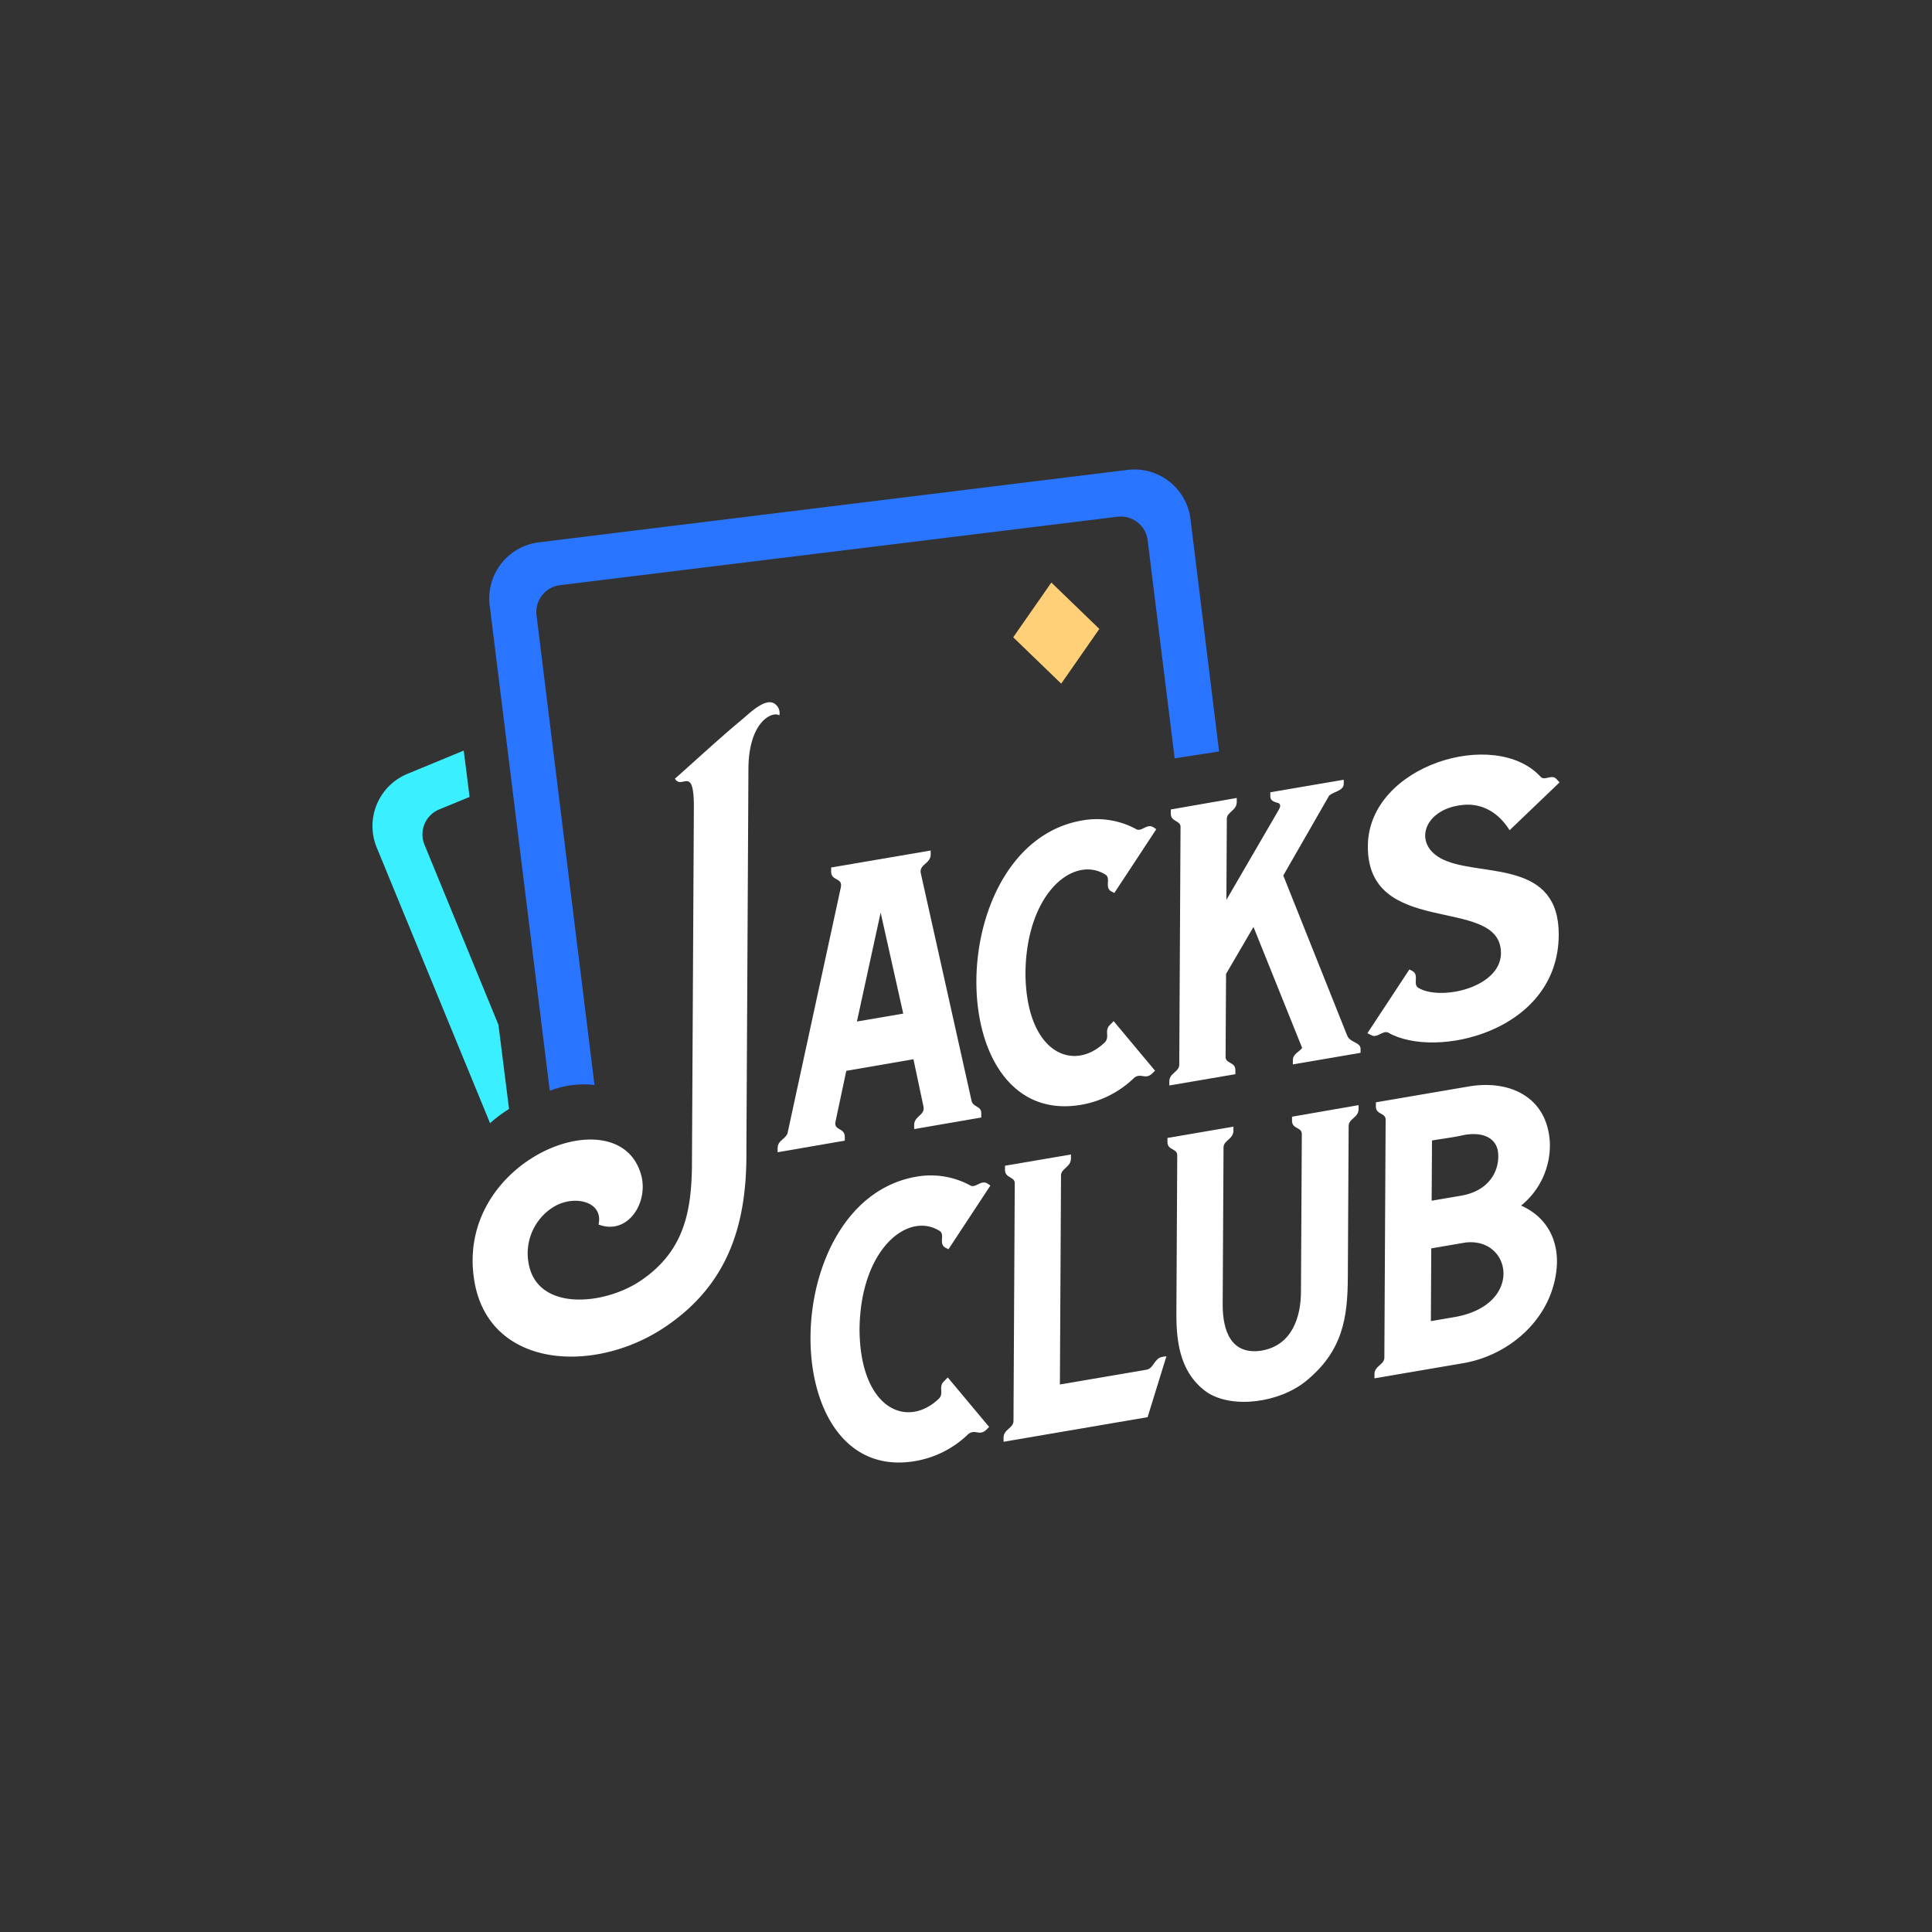 <svg id="Layer_1" data-name="Layer 1" xmlns="http://www.w3.org/2000/svg" viewBox="0 0 500 500"><rect x="0" y="0" width="500" height="500" fill="#333333" stroke="none"/><defs><style>.cls-1{fill:#fff;}.cls-2{fill:#2975ff;}.cls-3{fill:#3aefff;}.cls-4{fill:#ffd077;}</style></defs><title>3410_500x500_dark</title><g id="logo-large"><path class="cls-1" d="M200.81,182.4c-2.38-2.37-6.89,2.26-9,4-6.31,5.24-13.53,12-17.14,15.11,1.78,3.09,5-3.93,4.9,7.79l-.5,93c-.21,11.6-2.21,21.8-13.47,29.28-9.46,6.24-26.23,7.71-28.71-4.2a14.12,14.12,0,0,1,6.22-14.93c5.25-3.36,13.17-1.63,11.79,4.46,7.92,3,13.51-6.47,10.7-13.85-6.78-19.35-48.92-2.13-42.65,29.48,4.37,21.45,30.55,23,48.57,11.28,17.87-11.68,21.85-28.4,21.65-46.55l.52-98.28c.07-12.5,6.37-15,8-13.85A2.81,2.81,0,0,0,200.81,182.4Z"/><path class="cls-1" d="M251.44,284.89l-13.15-58.95c-.44-2.24,2.56-2.44,2.57-4.75v-1.08l-25.76,4.4v1.08c0,2.47,3,1.49,2.52,4l-13.81,63.7c-.46,1.47-2.55,1.83-2.56,3.83v1.08l17.38-3V294.2c0-2.47-3-1.5-2.37-4.07l2.76-13,17.38-3L239,286.4c.44,2.23-2.4,2.41-2.42,4.73v1.08l17.37-3v-1.08C254,286.15,251.88,286.67,251.44,284.89Zm-29.67-20.52,6.14-28.18,5.85,26.13Z"/><path class="cls-1" d="M287.31,265.2c-1.65,1.51,0,3.08-1.37,4.55-8.42,8.07-20.51,2.42-20.55-18.07.26-20.7,12.58-30.51,20.78-25.28,1.34,1-.31,3.13,1.33,4.24l.89.46,10.86-16.5-.74-.49c-1.64-1.1-3.15,1.31-4.49.46a21.31,21.31,0,0,0-13.46-2.32c-36.39,5.6-37.38,78.83-1.59,73.8a26,26,0,0,0,14.55-7.11c1.8-1.39,2.84.59,4.65-1.11l.75-.74-10.71-12.82Z"/><path class="cls-1" d="M348.65,268l-16.54-41.42L344,205.87c1.2-1,3.75-1.25,3.76-3v-1.08l-19,3.25v1.08c0,1.39,1.48,1.44,2.23,1.78.45.38.45.84-.16,1.87l-13.44,23.11.11-21c0-1.69,2.56-2.13,2.57-4.29v-1.08L303,209.49v1.08c0,2.16,2.53,1.72,2.52,3.42l-.33,61.56c0,1.85-2.55,2.13-2.57,4.29v1.08L319.71,278v-1.08c0-2.16-2.54-1.57-2.53-3.42l.12-21.45,7.1-12.16L337,271.21c-.76,1.05-2.4,1.49-2.41,3.18v1.08l17.52-3V271.4C352.08,269.7,349.39,269.86,348.65,268Z"/><path class="cls-1" d="M374.48,222.87c-9.26-3.5-6.52-13.37,3.82-14.52,4.19-.57,9,1.08,12.38,6.51l12.93-12.38-.74-.8c-1.19-1.49-3.14.54-4.18-.67-11.76-12.79-44.43-3-44.69,17.81-.28,23.94,33.3,13,34.42,27.1.85,9.57-15.63,13.31-21.45,9.68-1.34-1,.31-3.14-1.32-4.24l-.9-.47-10.86,16.5.89.46c1.64,1,3-1.28,4.49-.61,12.09,7,44-.11,44.13-25.26C403.51,222.85,384.33,226.74,374.48,222.87Z"/><path class="cls-1" d="M244.38,357.4c-1.66,1.52,0,3.09-1.37,4.55-8.43,8.07-20.52,2.43-20.56-18.06.26-20.71,12.59-30.52,20.79-25.29,1.34,1-.32,3.14,1.32,4.24l.9.47,10.86-16.5-.74-.49c-1.65-1.11-3.15,1.31-4.5.46a21.34,21.34,0,0,0-13.45-2.33c-36.39,5.6-37.38,78.84-1.59,73.8a25.89,25.89,0,0,0,14.55-7.11c1.8-1.39,2.84.59,4.64-1.1l.76-.75-10.71-12.81Z"/><path class="cls-1" d="M300.82,351.15c-2.09.36-2.26,3-4.05,3.32L274.3,358.3l.29-54.15c0-1.7,2.56-2.13,2.57-4.29v-1.08l-17.07,2.91v1.08c0,2.16,2.54,1.73,2.53,3.43l-.33,61.56c0,1.85-2.56,2.13-2.57,4.29v1.08L297,366.76,301.87,351Z"/><path class="cls-1" d="M334.38,289v1.08c0,2.16,2.54,1.57,2.53,3.42l-.22,40.73c0,6.63-2.32,14-10.26,15.32-7.79,1.17-10-5.08-10-11.87l.22-40.73c0-1.85,2.55-2.13,2.56-4.29v-1.08l-17.07,2.92v1.08c0,2.16,2.54,1.57,2.53,3.42l-.22,41c-.05,8.33,1.41,15.79,8,20.37,6.56,4.27,18.69,2.67,25.6-3,9.47-7.78,10.71-16.32,10.77-26.81l.21-39.18c0-1.86,2.55-2.14,2.57-4.3v-1.08Z"/><path class="cls-1" d="M393.66,312a20,20,0,0,0,7.42-16.68c-.83-11.57-10.54-15.93-21-14.14l-24,4.1v1.08c0,2.16,2.53,1.57,2.52,3.42l-.33,61.56c0,1.85-2.55,2.13-2.56,4.29v1.08l22.92-3.91c11.83-2,22.95-11.32,24.22-24.49C403.49,321.44,400.68,315.14,393.66,312ZM376.6,340.83l-6.29,1.08.1-18.83,8.83-1.51C391.22,320.14,394.42,337.63,376.6,340.83Zm-6-45.67c2.84-.49,5.54-.79,8.38-1.44,5.25-.89,8.08,1.09,8.66,4.07.72,4.81-2,10.37-9.49,11.65l-7.64,1.3Z"/><path class="cls-2" d="M304,196.26,297,139.73a7,7,0,0,0-7.75-6L144.85,151.45a7,7,0,0,0-6,7.75l15,121.6a24,24,0,0,0-11.48,1.48l-.09,0L126.73,156.65a14.61,14.61,0,0,1,12.72-16.29l152.36-18.75a14.63,14.63,0,0,1,16.29,12.73l7.4,60.14Z"/><path class="cls-3" d="M126.83,290.68,97.49,219.33a14.62,14.62,0,0,1,8-19.08l14.52-6,1.52,12-7.91,3.25a7,7,0,0,0-3.78,9.07L129,265.22,131.74,287A35.35,35.35,0,0,0,126.83,290.68Z"/><path class="cls-4" d="M272.09,150.76l-9.87,14.17,12.42,12,9.87-14.17Z"/></g></svg>